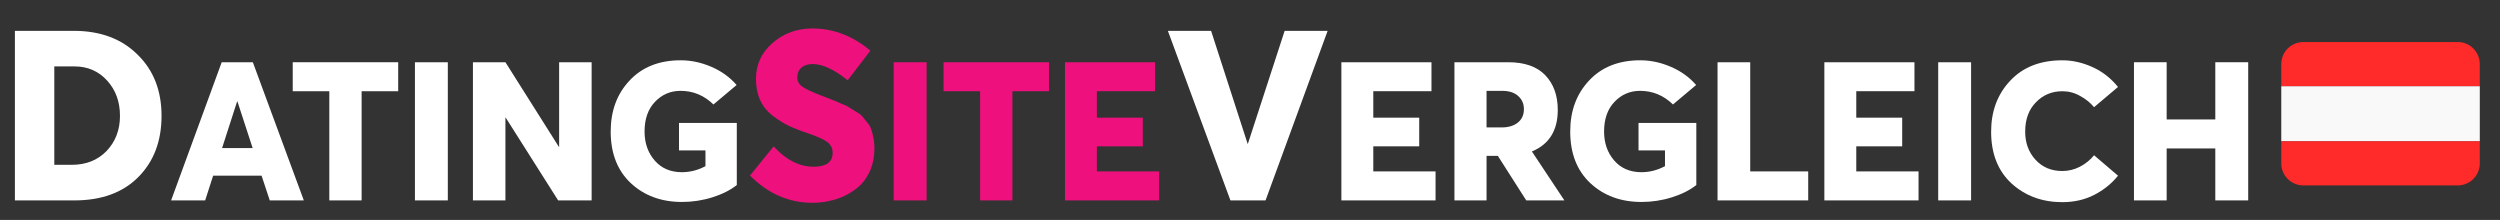 <?xml version="1.0" encoding="UTF-8" standalone="no"?>
<svg
   width="341"
   height="30"
   viewBox="0 0 341 30"
   version="1.1"
   id="svg1765"
   sodipodi:docname="logo_white.svg"
   inkscape:version="1.3 (0e150ed, 2023-07-21)"
   xmlns:inkscape="http://www.inkscape.org/namespaces/inkscape"
   xmlns:sodipodi="http://sodipodi.sourceforge.net/DTD/sodipodi-0.dtd"
   xmlns="http://www.w3.org/2000/svg"
   xmlns:svg="http://www.w3.org/2000/svg">
  <rect x="0" y="0" width="341" height="30" fill="#333333" stroke="none"/>
  <defs
     id="defs1769">
    <rect
       x="-47"
       y="-32"
       width="484"
       height="116"
       id="rect3641" />
  </defs>
  <sodipodi:namedview
     id="namedview1767"
     pagecolor="#ffffff"
     bordercolor="#000000"
     borderopacity="0.25"
     inkscape:showpageshadow="2"
     inkscape:pageopacity="0.0"
     inkscape:pagecheckerboard="0"
     inkscape:deskcolor="#d1d1d1"
     showgrid="false"
     inkscape:zoom="3.9933812"
     inkscape:cx="271.44917"
     inkscape:cy="-42.946063"
     inkscape:window-width="1824"
     inkscape:window-height="1268"
     inkscape:window-x="137"
     inkscape:window-y="25"
     inkscape:window-maximized="0"
     inkscape:current-layer="text2068" />
  <g
     aria-label="DATINGSITEVERGLEICH"
     id="text2068"
     style="font-size:36px;font-family:AvertaStd-BoldItalic;-inkscape-font-specification:'AvertaStd-BoldItalic, Normal';fill:#0a1443">
    <path
       d="M 2.032,27.335 V 4.206 h 8.014 q 5.44,0 8.698,3.225 3.29,3.192 3.29,8.372 0,5.179 -3.192,8.372 -3.16,3.16 -8.698,3.16 z m 5.375,-4.854 h 2.378 q 2.932,0 4.756,-1.889 1.824,-1.922 1.824,-4.789 0,-2.899 -1.759,-4.821 Q 12.847,9.06 10.176,9.06 H 7.407 Z"
       style="fill:#ffffff;stroke-width:0.905"
       id="path19699" />
    <path
       d="M 36.796,27.335 35.681,23.964 H 29.072 L 27.984,27.335 H 23.339 L 30.24,8.489 h 4.247 L 41.441,27.335 Z M 30.293,20.195 h 4.167 l -2.07,-6.344 h -0.053 z"
       style="font-size:29.333px;fill:#ffffff;stroke-width:0.905"
       id="path19696" />
    <path
       d="M 44.918,27.335 V 12.444 H 39.928 V 8.489 H 54.314 V 12.444 H 49.324 v 14.891 z"
       style="font-size:29.333px;fill:#ffffff;stroke-width:0.905"
       id="path19693" />
    <path
       d="M 56.597,27.335 V 8.489 h 4.486 V 27.335 Z"
       style="font-size:29.333px;fill:#ffffff;stroke-width:0.905"
       id="path19690" />
    <path
       d="m 76.265,8.489 h 4.433 V 27.335 H 76.132 L 68.966,16.027 h -0.027 V 27.335 H 64.507 V 8.489 h 4.433 l 7.326,11.599 z"
       style="font-size:29.333px;fill:#ffffff;stroke-width:0.905"
       id="path19687" />
    <path
       d="m 93.014,27.547 q -4.22,0 -6.981,-2.575 -2.734,-2.575 -2.734,-7.034 0,-4.22 2.575,-6.954 2.575,-2.76 6.981,-2.76 2.097,0 4.141,0.876 2.07,0.876 3.477,2.495 l -3.159,2.654 q -1.911,-1.858 -4.486,-1.858 -2.07,0 -3.504,1.513 -1.407,1.486 -1.407,4.035 0,2.362 1.38,3.955 1.38,1.593 3.716,1.593 1.672,0 3.212,-0.823 v -2.15 h -3.61 v -3.743 h 7.883 v 8.467 q -1.301,1.035 -3.318,1.672 -2.017,0.637 -4.167,0.637 z"
       style="font-size:29.333px;fill:#ffffff;stroke-width:0.905"
       id="path19684" />
    <path
       d="m 110.835,27.66 q -4.854,0 -8.535,-3.714 l 3.225,-3.974 q 2.541,2.769 5.44,2.769 2.606,0 2.606,-1.889 0,-0.945 -0.717,-1.466 -0.717,-0.554 -2.736,-1.238 -1.564,-0.521 -2.639,-1.042 -1.042,-0.521 -2.15,-1.368 -1.108,-0.88 -1.661,-2.117 -0.554,-1.238 -0.554,-2.867 0,-2.867 2.183,-4.821 2.215,-1.987 5.375,-2.052 4.398,-0.033 8.046,3.03 l -3.095,4.039 q -2.769,-2.215 -4.756,-2.215 -0.977,0 -1.564,0.489 -0.554,0.489 -0.554,1.303 -0.033,0.749 0.652,1.27 0.717,0.521 2.704,1.27 1.042,0.391 1.336,0.521 0.293,0.098 1.173,0.489 0.912,0.358 1.173,0.554 0.293,0.163 0.945,0.586 0.684,0.391 0.912,0.684 0.228,0.293 0.651,0.814 0.423,0.489 0.554,0.977 0.163,0.489 0.293,1.14 0.13,0.652 0.13,1.401 0,1.564 -0.521,2.867 -0.521,1.27 -1.368,2.117 -0.847,0.814 -1.987,1.401 -1.108,0.554 -2.248,0.782 -1.14,0.261 -2.313,0.261 z"
       style="fill:#ee117d;stroke-width:0.905"
       id="path19681" />
    <path
       d="M 121.903,27.335 V 8.489 h 4.486 V 27.335 Z"
       style="font-size:29.333px;fill:#ee117d;fill-opacity:1;stroke-width:0.905"
       id="path19678" />
    <path
       d="M 133.688,27.335 V 12.444 h -4.99 V 8.489 h 14.386 v 3.955 h -4.99 v 14.891 z"
       style="font-size:29.333px;fill:#ee117d;fill-opacity:1;stroke-width:0.905"
       id="path19675" />
    <path
       d="M 145.261,27.335 V 8.489 h 12.289 v 3.955 h -7.936 v 3.61 h 6.264 v 3.902 h -6.264 v 3.424 h 8.494 v 3.955 z"
       style="font-size:29.333px;fill:#ee117d;fill-opacity:1;stroke-width:0.905"
       id="path19672" />
    <path
       d="m 175.226,4.206 h 5.864 l -8.47,23.129 h -4.789 L 159.297,4.206 h 5.896 l 4.984,15.408 h 0.033 z"
       style="fill:#ffffff;stroke-width:0.905"
       id="path19669" />
    <path
       d="M 182.964,27.335 V 8.489 h 12.289 v 3.955 h -7.936 v 3.61 h 6.264 v 3.902 h -6.264 v 3.424 h 8.494 v 3.955 z"
       style="font-size:29.333px;fill:#ffffff;stroke-width:0.905"
       id="path19666" />
    <path
       d="m 213.382,27.335 h -5.202 l -3.875,-6.078 h -1.539 v 6.078 h -4.38 V 8.489 h 7.352 q 3.344,0 5.043,1.778 1.699,1.778 1.699,4.725 0,4.194 -3.504,5.654 v 0.053 z M 202.765,12.391 v 4.99 h 2.044 q 1.407,0 2.23,-0.664 0.823,-0.664 0.823,-1.831 0,-1.088 -0.77,-1.778 -0.77,-0.717 -2.203,-0.717 z"
       style="font-size:29.333px;fill:#ffffff;stroke-width:0.905"
       id="path19663" />
    <path
       d="m 223.893,27.547 q -4.22,0 -6.981,-2.575 -2.734,-2.575 -2.734,-7.034 0,-4.22 2.575,-6.954 2.575,-2.76 6.981,-2.76 2.097,0 4.141,0.876 2.07,0.876 3.477,2.495 l -3.159,2.654 q -1.911,-1.858 -4.486,-1.858 -2.07,0 -3.504,1.513 -1.407,1.486 -1.407,4.035 0,2.362 1.38,3.955 1.38,1.593 3.716,1.593 1.672,0 3.212,-0.823 v -2.15 h -3.61 v -3.743 h 7.883 v 8.467 q -1.301,1.035 -3.318,1.672 -2.017,0.637 -4.167,0.637 z"
       style="font-size:29.333px;fill:#ffffff;stroke-width:0.905"
       id="path19660" />
    <path
       d="M 234.271,27.335 V 8.489 h 4.459 V 23.38 h 7.91 v 3.955 z"
       style="font-size:29.333px;fill:#ffffff;stroke-width:0.905"
       id="path19657" />
    <path
       d="M 248.843,27.335 V 8.489 h 12.289 v 3.955 h -7.936 v 3.61 h 6.264 v 3.902 h -6.264 v 3.424 h 8.494 v 3.955 z"
       style="font-size:29.333px;fill:#ffffff;stroke-width:0.905"
       id="path19654" />
    <path
       d="M 264.371,27.335 V 8.489 h 4.486 V 27.335 Z"
       style="font-size:29.333px;fill:#ffffff;stroke-width:0.905"
       id="path19651" />
    <path
       d="m 281.305,27.574 q -4.114,0 -6.928,-2.548 -2.787,-2.575 -2.787,-7.06 0,-4.194 2.601,-6.954 2.601,-2.787 7.114,-2.787 2.044,0 4.061,0.902 2.044,0.902 3.53,2.734 l -3.265,2.76 q -0.77,-0.929 -1.911,-1.539 -1.115,-0.637 -2.415,-0.637 -2.15,0 -3.61,1.513 -1.46,1.486 -1.46,4.008 0,2.283 1.407,3.822 1.407,1.539 3.663,1.539 1.248,0 2.389,-0.584 1.168,-0.61 1.938,-1.566 l 3.265,2.787 q -1.301,1.619 -3.265,2.628 -1.938,0.982 -4.326,0.982 z"
       style="font-size:29.333px;fill:#ffffff;stroke-width:0.905"
       id="path19648" />
    <path
       d="M 291.073,27.335 V 8.489 h 4.459 v 7.804 h 6.636 V 8.489 h 4.486 V 27.335 h -4.486 v -7.087 h -6.636 v 7.087 z"
       style="font-size:29.333px;fill:#ffffff;stroke-width:0.905"
       id="path19645" />
    <path
       fill="#eeeeee"
       d="m 311.166,11.752 h 27.077 v 7.521 h -27.077 z"
       id="path1"
       style="font-size:36px;font-family:AvertaStd-BoldItalic;-inkscape-font-specification:'AvertaStd-BoldItalic, Normal';fill:#f9f9f9;stroke-width:0.752" />
    <path
       fill="#ed2939"
       d="m 335.234,5.735 h -21.06 a 3.009,3.009 0 0 0 -3.009,3.009 v 3.009 h 27.077 V 8.743 a 3.009,3.009 0 0 0 -3.009,-3.009 z M 314.174,25.29 h 21.06 a 3.009,3.009 0 0 0 3.009,-3.009 v -3.009 h -27.077 v 3.009 a 3.009,3.009 0 0 0 3.009,3.009 z"
       id="path2"
       style="font-size:36px;font-family:AvertaStd-BoldItalic;-inkscape-font-specification:'AvertaStd-BoldItalic, Normal';fill:#ff2a2a;stroke-width:0.752" />
  </g>
</svg>
